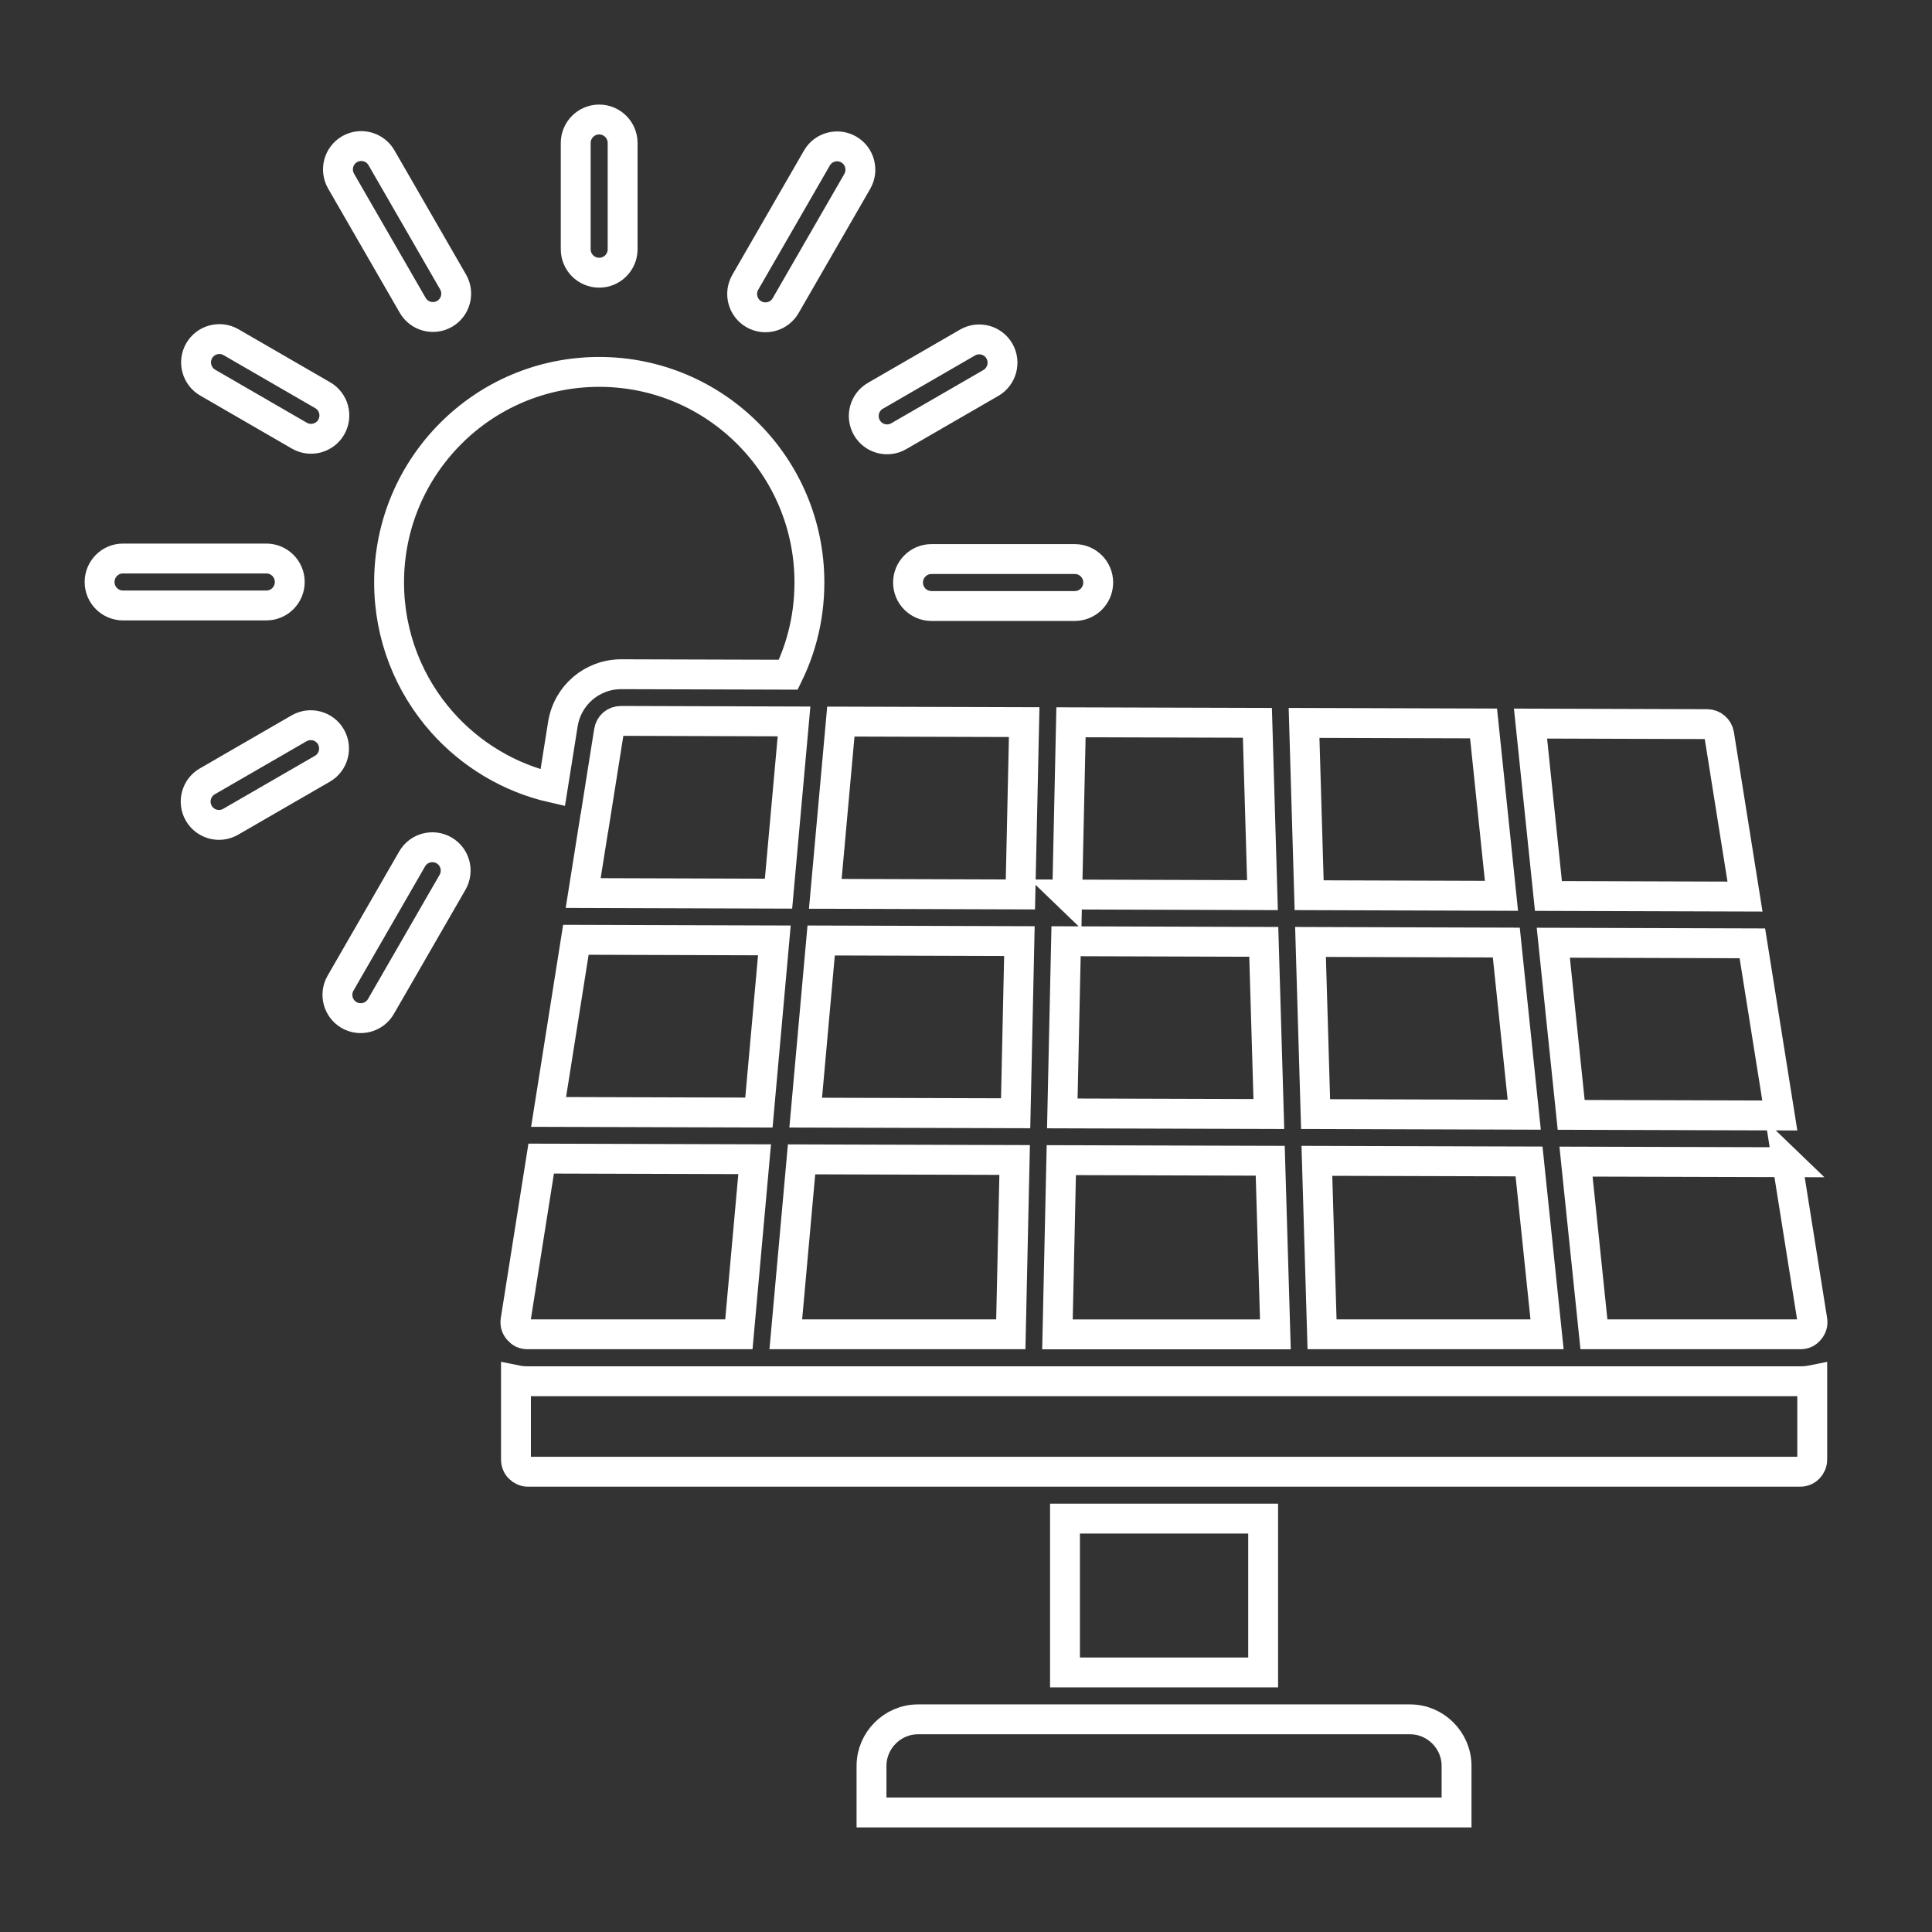 <svg width="97" height="97" viewBox="0 0 97 97" fill="none" xmlns="http://www.w3.org/2000/svg">
<rect x="0" y="0" width="97" height="97" fill="#333333" stroke="none"/>
<path fill-rule="evenodd" clip-rule="evenodd" d="M70.795 86.323H46.091C45.45 86.323 44.867 86.585 44.443 87.011C44.018 87.436 43.756 88.02 43.756 88.661V91H73.129V88.661C73.129 88.02 72.867 87.436 72.442 87.011C72.018 86.585 71.436 86.323 70.795 86.323ZM25.905 69.291V73.276C25.905 73.45 25.971 73.605 26.083 73.713C26.191 73.822 26.341 73.891 26.504 73.891H90.389C90.551 73.891 90.702 73.825 90.81 73.713C90.918 73.605 90.987 73.45 90.987 73.276V69.291C90.794 69.33 90.594 69.349 90.389 69.349H26.496C26.295 69.349 26.095 69.33 25.905 69.291ZM63.419 83.969V76.245H53.47V83.969H63.419ZM77.742 44.984L87.611 45.015L86.314 36.878C86.29 36.727 86.213 36.596 86.105 36.503C85.997 36.41 85.858 36.356 85.708 36.356L76.843 36.329L77.742 44.984ZM65.728 44.946L75.384 44.977L74.485 36.322L65.473 36.295L65.728 44.946ZM53.578 44.911L63.385 44.942L63.13 36.291L53.771 36.264L53.582 44.915L53.578 44.911ZM41.44 44.876L51.231 44.907L51.421 36.256L42.216 36.229L41.436 44.876L41.44 44.876ZM37.889 58.201L27.171 58.17L25.886 66.28C25.871 66.376 25.875 66.465 25.898 66.546C25.921 66.624 25.963 66.701 26.025 66.774C26.091 66.848 26.16 66.906 26.233 66.941C26.303 66.972 26.392 66.991 26.496 66.991H37.097L37.889 58.201ZM50.942 58.239L40.244 58.208L39.453 66.991H50.75L50.942 58.239ZM63.774 58.278L53.285 58.247L53.092 66.995H64.033L63.774 58.278ZM76.769 58.313L66.117 58.282L66.376 66.991H77.673L76.769 58.313ZM89.733 58.351L79.127 58.321L80.026 66.991H90.381C90.485 66.991 90.57 66.975 90.643 66.941C90.717 66.906 90.79 66.852 90.852 66.774C90.913 66.701 90.956 66.624 90.979 66.542C91.002 66.461 91.006 66.372 90.991 66.276L89.729 58.347L89.733 58.351ZM78.884 55.974L89.359 56.005L87.981 47.362L77.986 47.331L78.884 55.974ZM66.052 55.935L76.527 55.966L75.627 47.323L65.797 47.292L66.052 55.935ZM53.335 55.901L63.705 55.932L63.45 47.288L53.524 47.257L53.335 55.901ZM40.452 55.862L50.992 55.893L51.181 47.25L41.228 47.219L40.452 55.862ZM27.543 55.827L38.103 55.858L38.879 47.215L28.913 47.184L27.543 55.827ZM39.577 33.875C39.874 33.264 40.117 32.618 40.291 31.95C40.519 31.091 40.638 30.183 40.638 29.24C40.638 26.321 39.457 23.677 37.547 21.768C35.636 19.854 33 18.672 30.086 18.672C27.173 18.672 24.533 19.854 22.626 21.768C20.716 23.681 19.535 26.321 19.535 29.24C19.535 31.938 20.542 34.396 22.198 36.264C23.637 37.883 25.567 39.058 27.751 39.553L28.261 36.352C28.377 35.63 28.743 35.003 29.264 34.559C29.785 34.114 30.461 33.851 31.19 33.851L39.577 33.875ZM29.89 41.022L30.573 36.716C30.596 36.561 30.673 36.43 30.777 36.337C30.885 36.244 31.028 36.194 31.186 36.194L39.866 36.221L39.087 44.868L29.28 44.837L29.863 41.165C29.87 41.126 29.878 41.084 29.882 41.041L29.886 41.022L29.89 41.022ZM31.26 12.513C31.26 13.163 30.735 13.692 30.083 13.692C29.434 13.692 28.905 13.167 28.905 12.513V7.179C28.905 6.53 29.43 6 30.083 6C30.731 6 31.26 6.526 31.26 7.179V12.513ZM22.75 14.16C23.07 14.721 22.877 15.44 22.317 15.761C21.758 16.081 21.04 15.888 20.72 15.328L17.122 9.089C16.802 8.528 16.995 7.809 17.555 7.488C18.114 7.167 18.832 7.361 19.153 7.921L22.75 14.16ZM16.2 19.842C16.76 20.163 16.953 20.882 16.632 21.443C16.312 22.003 15.594 22.197 15.034 21.876L10.43 19.212C9.871 18.892 9.678 18.172 9.998 17.612C10.318 17.052 11.036 16.858 11.596 17.179L16.2 19.842ZM13.371 28.041C14.02 28.041 14.548 28.567 14.548 29.22C14.548 29.87 14.023 30.399 13.371 30.399H6.177C5.529 30.399 5 29.873 5 29.22C5 28.571 5.525 28.041 6.177 28.041H13.371ZM15.019 36.565C15.579 36.244 16.297 36.437 16.617 36.998C16.937 37.558 16.744 38.277 16.185 38.598L11.576 41.261C11.017 41.582 10.299 41.389 9.979 40.828C9.658 40.268 9.851 39.549 10.411 39.228L15.019 36.565ZM20.692 43.124C21.013 42.564 21.731 42.371 22.29 42.692C22.85 43.012 23.043 43.731 22.723 44.292L19.126 50.531C18.805 51.091 18.087 51.285 17.528 50.964C16.968 50.643 16.775 49.924 17.096 49.364L20.692 43.124ZM46.767 30.426C46.119 30.426 45.59 29.901 45.59 29.247C45.59 28.598 46.115 28.068 46.767 28.068H53.961C54.61 28.068 55.138 28.594 55.138 29.247C55.138 29.897 54.614 30.426 53.961 30.426H46.767ZM45.119 21.903C44.56 22.224 43.842 22.03 43.522 21.47C43.201 20.909 43.394 20.19 43.954 19.87L48.581 17.195C49.141 16.874 49.859 17.067 50.179 17.628C50.499 18.188 50.306 18.907 49.747 19.228L45.119 21.903ZM39.446 15.343C39.126 15.904 38.408 16.097 37.848 15.776C37.288 15.455 37.096 14.736 37.416 14.176L41.013 7.937C41.333 7.376 42.051 7.183 42.611 7.504C43.17 7.825 43.363 8.544 43.043 9.104L39.446 15.343Z" stroke="white" stroke-width="1.5"/>
</svg>
